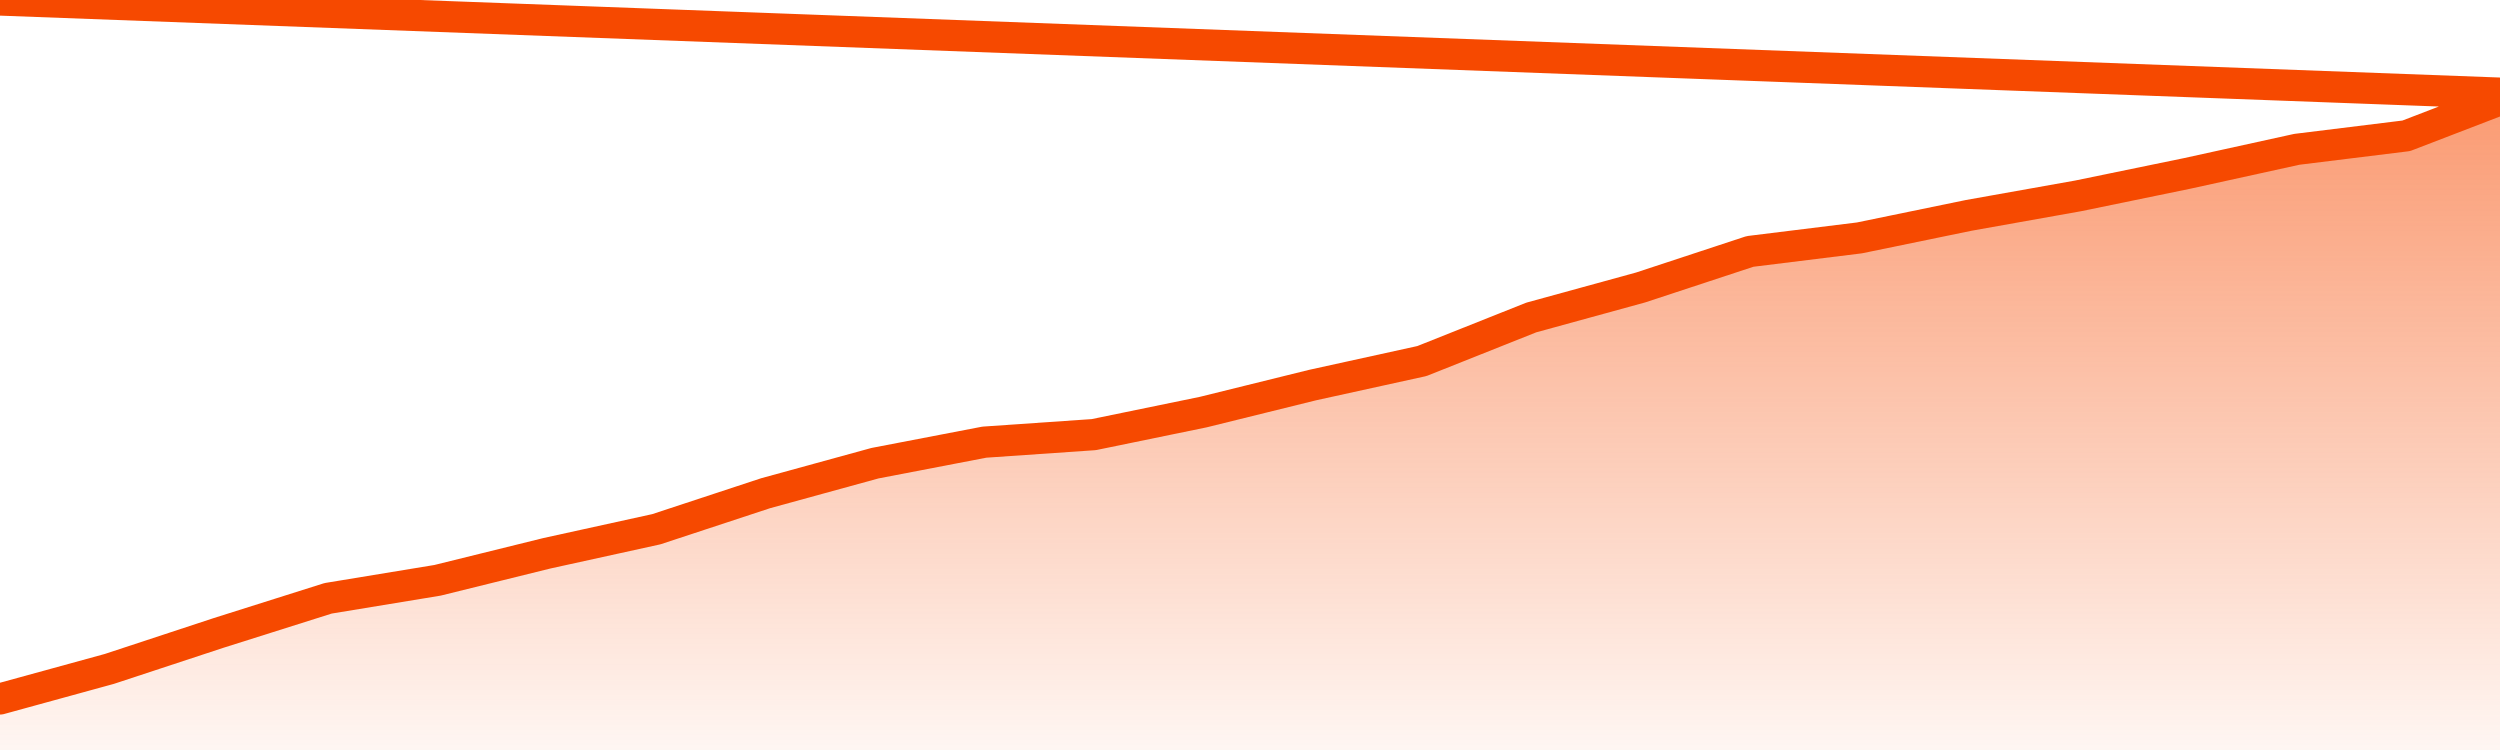       <svg
        version="1.1"
        xmlns="http://www.w3.org/2000/svg"
        width="80"
        height="24"
        viewBox="0 0 80 24">
        <defs>
          <linearGradient x1=".5" x2=".5" y2="1" id="gradient">
            <stop offset="0" stop-color="#F64900"/>
            <stop offset="1" stop-color="#f64900" stop-opacity="0"/>
          </linearGradient>
        </defs>
        <path
          fill="url(#gradient)"
          fill-opacity="0.56"
          stroke="none"
          d="M 0,26 0.0,22.366 3.5,21.405 7.0,20.252 10.5,19.146 14.0,18.57 17.5,17.705 21.0,16.936 24.5,15.783 28.0,14.822 31.5,14.149 35.0,13.908 38.5,13.188 42.0,12.323 45.5,11.554 49.0,10.16 52.5,9.199 56.0,8.046 59.5,7.613 63.0,6.892 66.5,6.268 70.0,5.547 73.5,4.778 77.0,4.346 80.5,3.0 82,26 Z"
        />
        <path
          fill="none"
          stroke="#F64900"
          stroke-width="1"
          stroke-linejoin="round"
          stroke-linecap="round"
          d="M 0.0,22.366 3.5,21.405 7.0,20.252 10.5,19.146 14.0,18.57 17.5,17.705 21.0,16.936 24.5,15.783 28.0,14.822 31.5,14.149 35.0,13.908 38.5,13.188 42.0,12.323 45.5,11.554 49.0,10.16 52.5,9.199 56.0,8.046 59.5,7.613 63.0,6.892 66.5,6.268 70.0,5.547 73.5,4.778 77.0,4.346 80.5,3.0.join(' ') }"
        />
      </svg>
